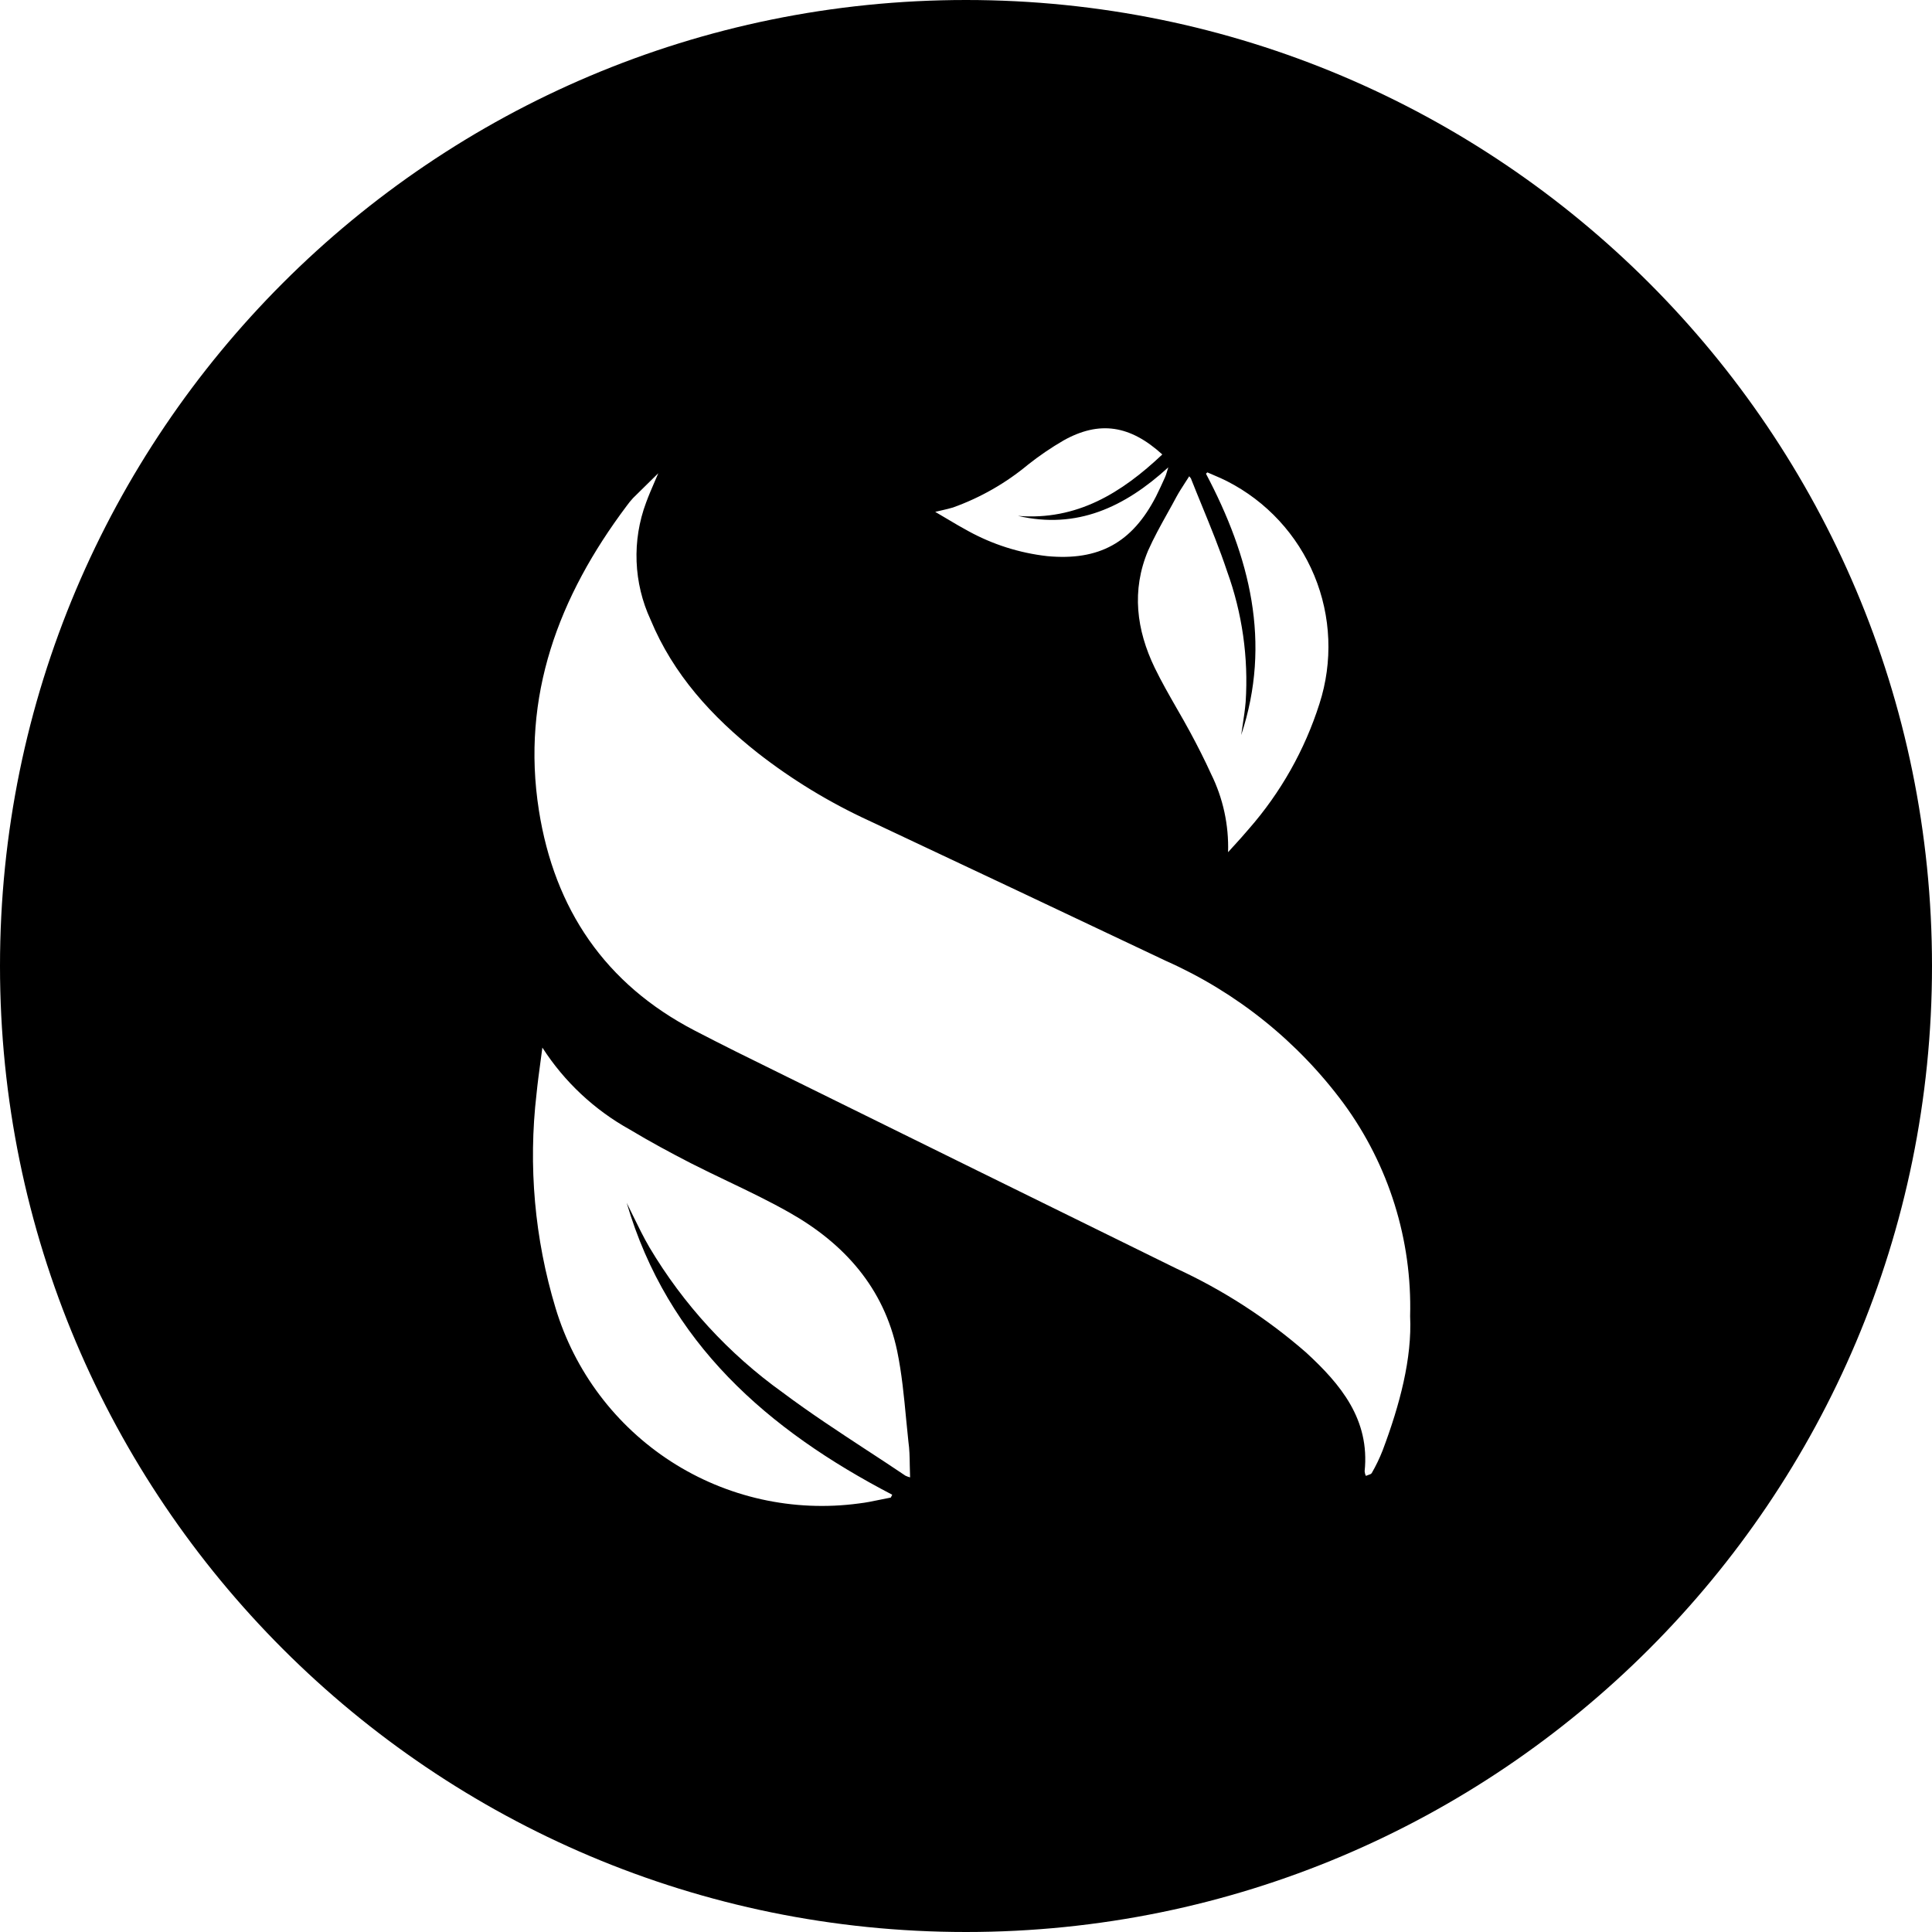 <?xml version="1.0" encoding="UTF-8"?> <svg xmlns="http://www.w3.org/2000/svg" width="200" height="200" viewBox="0 0 48 48" fill="none"> <path fill-rule="evenodd" clip-rule="evenodd" d="M48 24C48 37.255 37.255 48 24 48C10.745 48 0 37.255 0 24C0 10.745 10.745 0 24 0C37.255 0 48 10.745 48 24ZM29.962 11.769C31.05 13.829 31.599 15.959 30.837 18.262C30.849 18.176 30.862 18.091 30.875 18.005C30.904 17.816 30.932 17.628 30.948 17.439C31.02 16.338 30.863 15.233 30.487 14.195C30.303 13.642 30.082 13.102 29.861 12.562C29.771 12.342 29.681 12.123 29.594 11.902C29.594 11.891 29.587 11.883 29.575 11.869C29.567 11.86 29.557 11.848 29.546 11.833C29.508 11.894 29.47 11.954 29.431 12.012L29.431 12.012C29.361 12.121 29.292 12.227 29.232 12.337C29.158 12.476 29.081 12.615 29.003 12.754C28.834 13.058 28.664 13.364 28.523 13.682C28.109 14.668 28.234 15.649 28.688 16.59C28.855 16.934 29.046 17.267 29.236 17.599C29.35 17.797 29.464 17.995 29.572 18.196C29.754 18.534 29.929 18.877 30.088 19.227C30.387 19.831 30.532 20.499 30.511 21.173C30.558 21.12 30.606 21.068 30.653 21.016L30.654 21.016C30.78 20.877 30.906 20.738 31.026 20.596C31.819 19.691 32.416 18.633 32.781 17.486C33.118 16.442 33.073 15.312 32.653 14.299C32.232 13.285 31.465 12.455 30.487 11.956C30.383 11.902 30.274 11.855 30.165 11.809L30.165 11.809C30.108 11.785 30.052 11.761 29.996 11.736L29.962 11.769ZM23.557 12.907L23.557 12.907L23.557 12.907C23.454 12.845 23.348 12.782 23.235 12.717C23.3 12.701 23.358 12.688 23.411 12.676C23.508 12.654 23.591 12.634 23.675 12.609C24.357 12.365 24.99 12.003 25.546 11.54C25.824 11.32 26.118 11.12 26.425 10.942C27.314 10.445 28.078 10.563 28.877 11.291C27.868 12.244 26.756 12.937 25.29 12.817C26.756 13.157 27.941 12.601 29.026 11.611C29.011 11.658 28.999 11.697 28.989 11.731L28.989 11.731C28.973 11.784 28.961 11.824 28.943 11.861C28.872 12.02 28.799 12.178 28.721 12.334C28.13 13.481 27.305 13.937 26.018 13.817C25.327 13.739 24.658 13.526 24.049 13.19C23.885 13.102 23.725 13.007 23.557 12.907L23.557 12.907ZM22.167 37.136C19.076 35.526 16.591 33.367 15.57 29.884C15.624 29.993 15.678 30.102 15.731 30.212C15.86 30.475 15.988 30.738 16.135 30.99C16.978 32.408 18.105 33.636 19.445 34.596C20.125 35.105 20.836 35.57 21.546 36.036L21.547 36.036C21.864 36.243 22.181 36.451 22.495 36.663C22.532 36.681 22.571 36.695 22.611 36.705C22.607 36.603 22.605 36.502 22.603 36.403L22.603 36.403C22.6 36.202 22.597 36.008 22.569 35.816C22.549 35.631 22.531 35.445 22.513 35.259L22.513 35.258C22.459 34.69 22.405 34.121 22.29 33.565C21.961 31.998 20.975 30.896 19.615 30.127C19.118 29.845 18.602 29.597 18.085 29.35L18.085 29.35C17.776 29.202 17.466 29.053 17.161 28.898C16.65 28.635 16.142 28.361 15.65 28.065C14.768 27.576 14.02 26.876 13.475 26.027C13.46 26.138 13.446 26.248 13.431 26.358C13.394 26.631 13.357 26.903 13.33 27.176C13.121 28.964 13.282 30.776 13.803 32.499C14.277 34.072 15.296 35.424 16.677 36.314C18.058 37.204 19.711 37.572 21.339 37.353C21.521 37.332 21.704 37.294 21.885 37.256C21.967 37.239 22.049 37.222 22.131 37.207L22.167 37.136ZM34.351 36.036C34.779 34.901 35.084 33.743 35.034 32.7C35.085 30.806 34.505 28.949 33.386 27.42C32.245 25.875 30.722 24.653 28.967 23.873C26.509 22.708 24.05 21.546 21.587 20.388C20.605 19.936 19.678 19.372 18.826 18.707C17.688 17.808 16.728 16.758 16.163 15.396C15.953 14.943 15.835 14.452 15.816 13.952C15.797 13.452 15.877 12.954 16.052 12.486C16.118 12.306 16.192 12.136 16.264 11.969C16.295 11.898 16.325 11.828 16.355 11.757L15.728 12.374C15.671 12.436 15.618 12.501 15.57 12.568C13.881 14.817 12.943 17.297 13.389 20.135C13.775 22.584 15.033 24.45 17.263 25.606C17.946 25.961 18.634 26.302 19.325 26.64C22.624 28.268 25.922 29.892 29.22 31.513C30.392 32.053 31.48 32.757 32.452 33.605C33.308 34.393 34.037 35.265 33.904 36.552C33.907 36.592 33.917 36.631 33.935 36.668C33.951 36.66 33.971 36.654 33.99 36.647C34.029 36.635 34.067 36.622 34.081 36.597C34.185 36.417 34.275 36.23 34.351 36.036Z" fill="black"></path> </svg> 